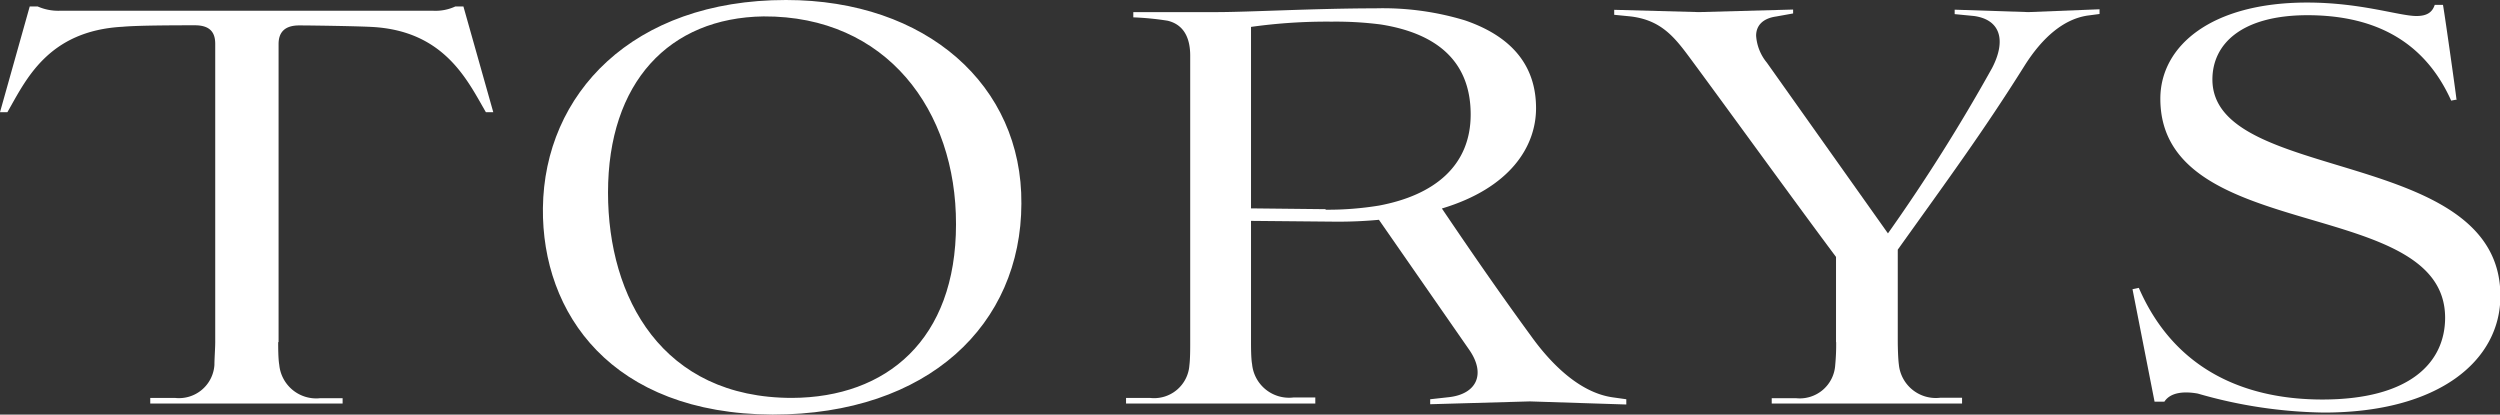 <svg id="Layer_1" data-name="Layer 1" xmlns="http://www.w3.org/2000/svg" viewBox="0 0 185.85 30.82">
  <rect x="0" y="0" width="185.85" height="30.82" fill="#333333" stroke="none"/>
  <defs>
    <style>
      .cls-1 {
        fill: #fff;
      }
    </style>
  </defs>
  <g>
    <g>
      <path class="cls-1" d="M182.61,7.36c-.05-.51-.91-6.57-1-7H181c-.16.46-.46.83-1.36.83-1.28,0-4.12-1-8.13-1-7.13,0-10.91,3.23-10.91,7.15,0,10.89,21.15,7.16,21.17,16.27,0,3.35-2.63,6.09-9.13,6.09-5.16,0-10.81-1.79-13.64-8.3l-.47.1,1.64,8.36h.73c.48-.74,1.56-.77,2.49-.6a35.28,35.28,0,0,0,9.37,1.41c8.56,0,13.12-3.87,13.12-8.67,0-11.13-21.41-8.29-21.41-16.09,0-2.62,2.14-4.77,7.05-4.78,4.54,0,8.56,1.58,10.7,6.35l.42-.08" transform="translate(0 0)"/>
      <path class="cls-1" d="M20.68,25.43c0,.32,0,1.24.08,1.69a2.76,2.76,0,0,0,3.06,2.48h1.65V30H11.17v-.42H13a2.64,2.64,0,0,0,2.94-2.45c0-.46.06-1.25.06-1.72V3.26c0-.76-.3-1.39-1.54-1.38-1.08,0-4.17,0-5.35.11C3.53,2.29,1.9,6,.55,8.34H0L2.21.48H2.8A3.81,3.81,0,0,0,4.43.8H32.22A3.5,3.5,0,0,0,33.85.48h.6l2.22,7.86h-.55C34.76,6,33.05,2.27,27.6,2c-1.18-.06-4.47-.11-5.36-.11-1.09,0-1.53.53-1.53,1.38l0,22.17" transform="translate(0 0)"/>
    </g>
    <g>
      <path class="cls-1" d="M136.5,25.43a16.08,16.08,0,0,1-.07,1.71,2.64,2.64,0,0,1-2.93,2.46h-1.79V30h14.15v-.43h-1.64a2.76,2.76,0,0,1-3.06-2.48c-.06-.45-.08-1.37-.08-1.69V18.56c3.77-5.28,6.34-8.76,9.44-13.7,1.33-2.1,2.9-3.43,4.65-3.7l.91-.12V.69L150.79.9,145.31.72v.33l1.44.14c2,.28,2.39,1.85,1.34,3.87a134.28,134.28,0,0,1-7.74,12.29h0l-9-12.69a3.52,3.52,0,0,1-.8-2c0-.82.57-1.3,1.47-1.43L133.3,1V.71l-7,.19L120,.73V1.1l1.11.11c2.47.25,3.47,1.68,4.7,3.34,2.36,3.19,7.86,10.78,10.68,14.55v6.33" transform="translate(0 0)"/>
      <path class="cls-1" d="M75.93,15.14C76,6.35,68.87,0,58.43,0,47,0,40.46,7,40.36,15.46c-.09,7.84,5.09,15.3,17.07,15.36,11.61,0,18.48-6.72,18.5-15.68m-4.86,1.53c0,8.59-5.17,12.88-12.19,12.91-9.65,0-13.68-7.44-13.68-15.26,0-8.21,4.55-13,11.56-13.1,9.15-.05,14.33,7,14.31,15.45" transform="translate(0 0)"/>
    </g>
    <path class="cls-1" d="M120.9,29.68l-1-.14c-2.59-.36-4.75-2.71-6.06-4.53-3-4.1-5.55-7.89-6.65-9.51,5.06-1.52,7-4.59,7-7.46s-1.49-5.23-5.3-6.53a21,21,0,0,0-6.65-.89C97.84.62,92.8.9,90.47.9H84.25v.39a21.49,21.49,0,0,1,2.55.25c1.17.28,1.68,1.23,1.68,2.6v21.3h0c0,.46,0,1.26-.06,1.71a2.63,2.63,0,0,1-2.94,2.43H83.71V30H97.78v-.45H96.14a2.76,2.76,0,0,1-3.06-2.48C93,26.65,93,25.74,93,25.42v-9l6.41.06c1.11,0,2.14-.05,3.1-.14L109.22,26c1.25,1.8.56,3.27-1.46,3.52l-1.44.16v.37l7.41-.21,7.17.23v-.39M98.57,15.55,93,15.49C93,8.94,93,2,93,2a40.29,40.29,0,0,1,6-.39,26,26,0,0,1,3.65.21c4.54.72,6.68,3.05,6.68,6.69,0,3.82-2.71,6-6.8,6.77a23.51,23.51,0,0,1-4,.31" transform="translate(0 0)"/>
  </g>
</svg>
